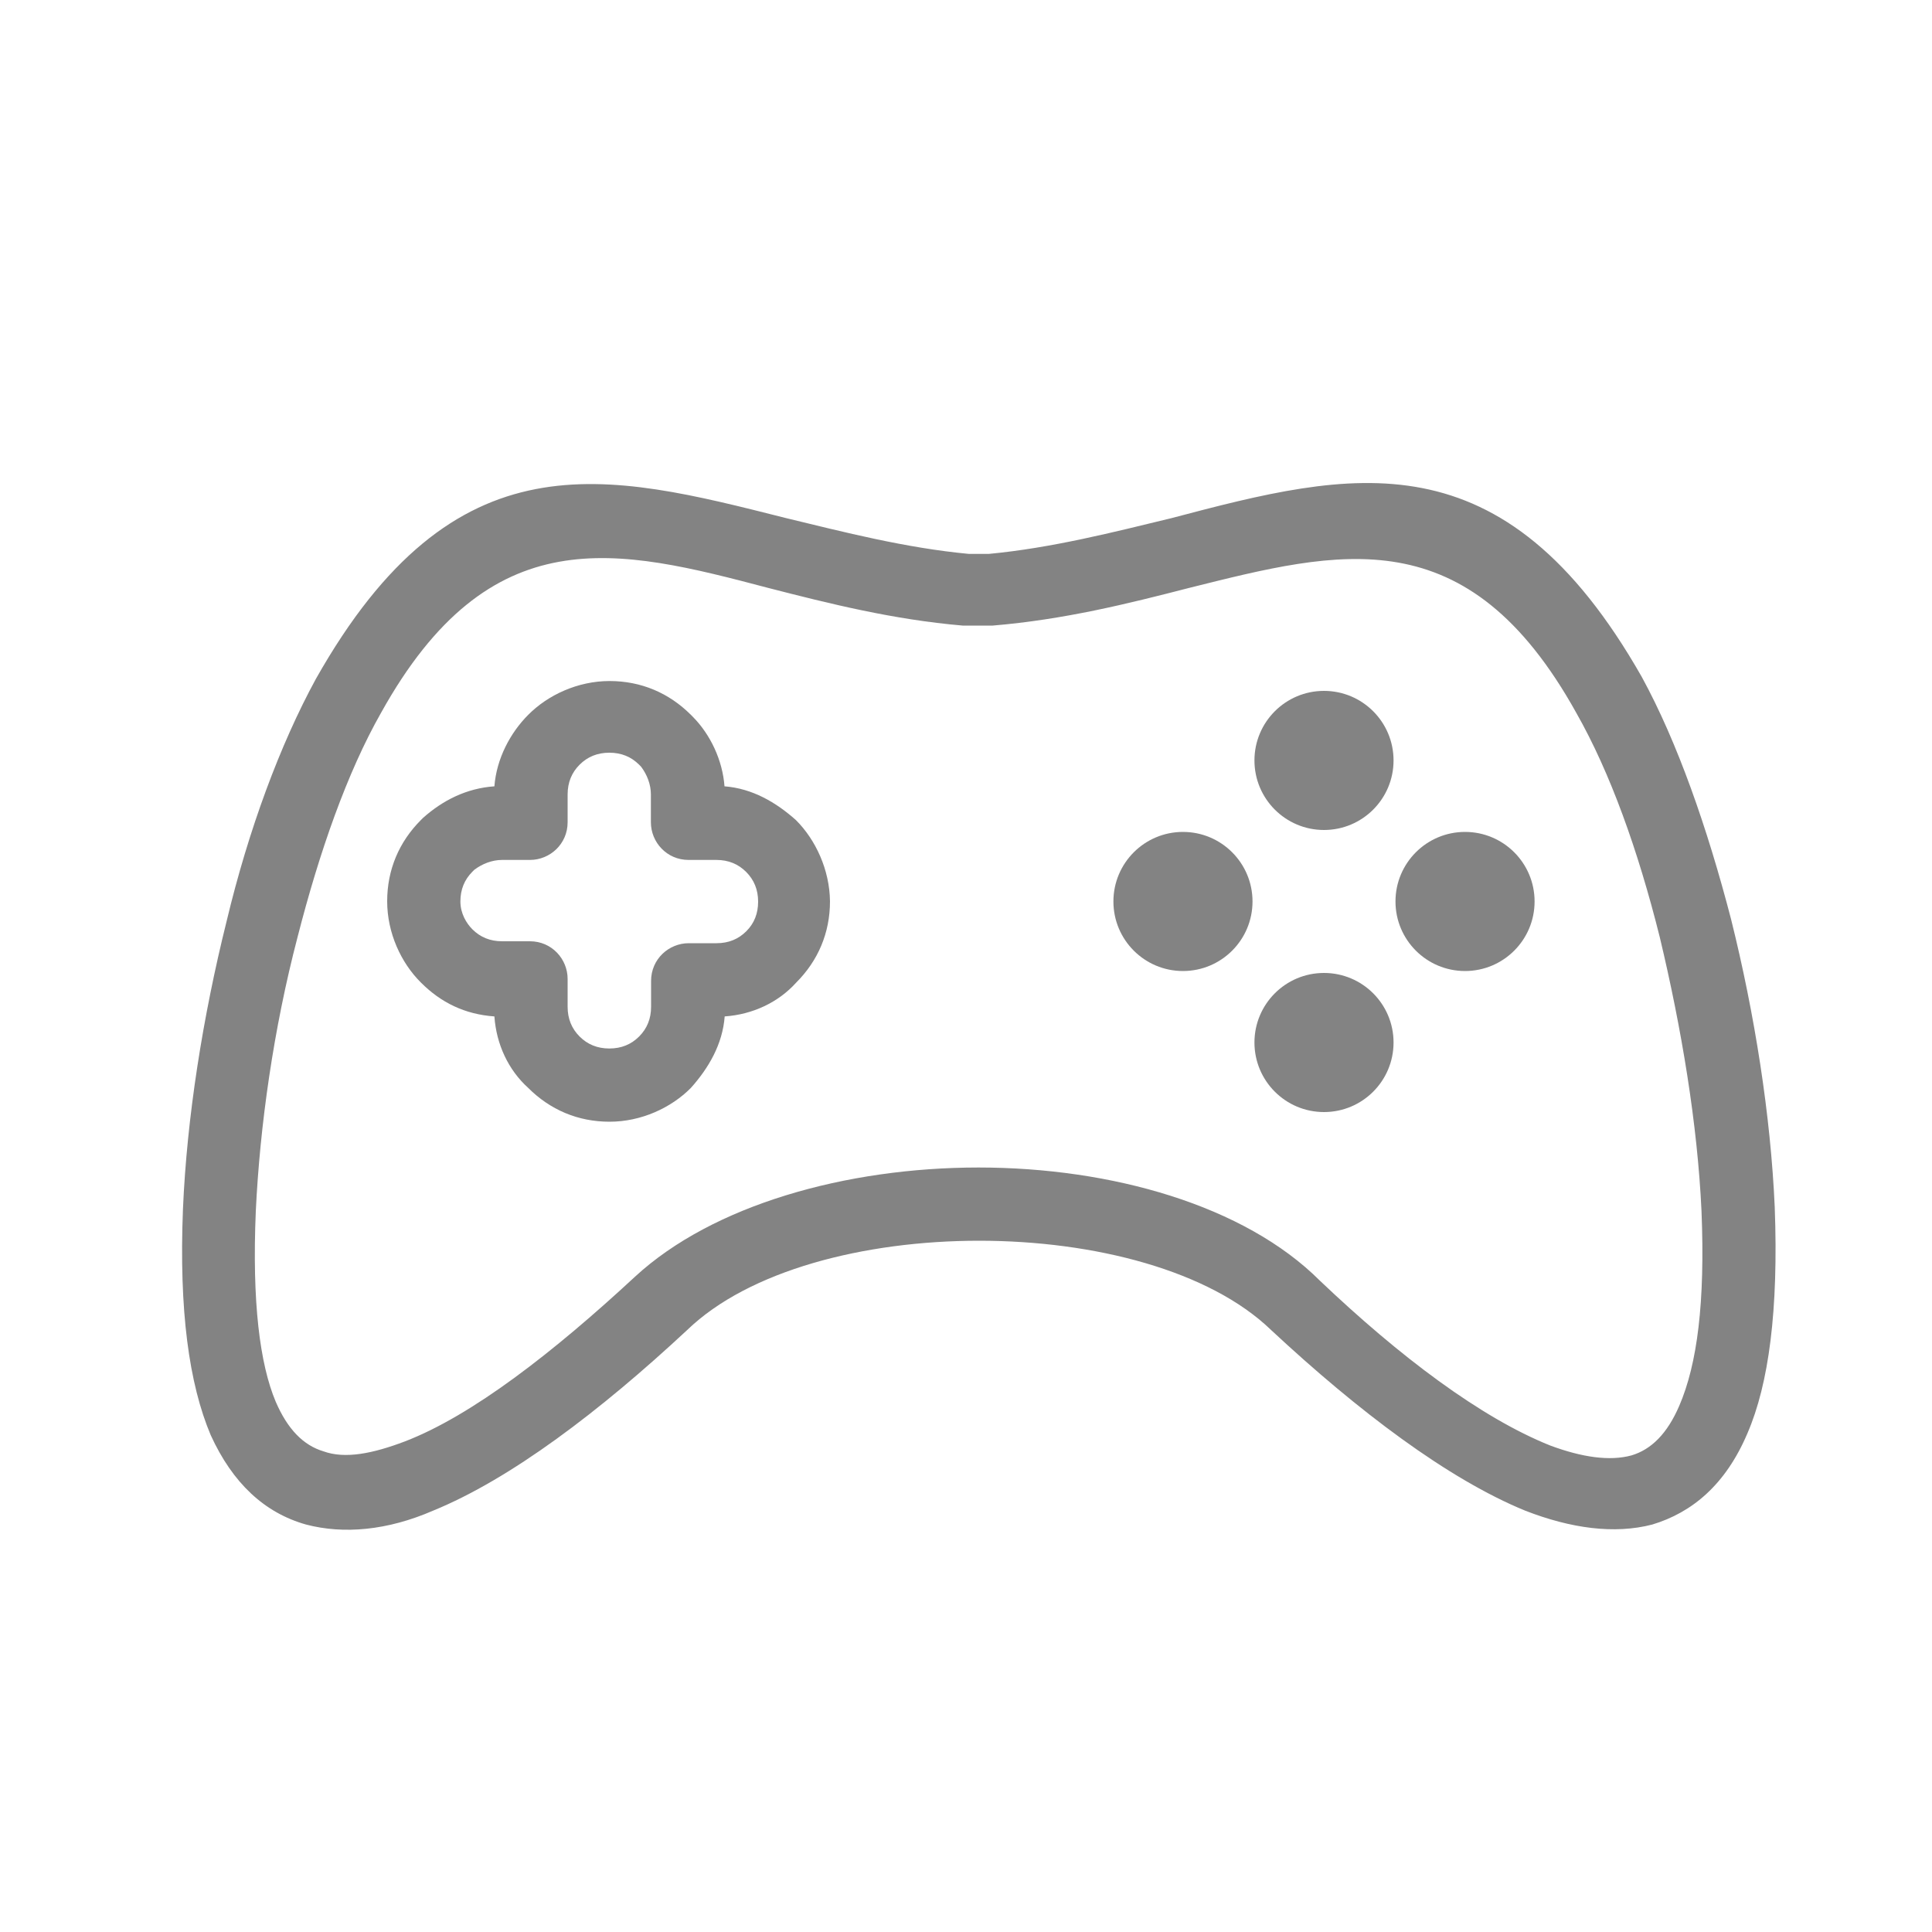<?xml version="1.0" encoding="utf-8"?>
<!-- Generator: Adobe Illustrator 23.0.1, SVG Export Plug-In . SVG Version: 6.00 Build 0)  -->
<svg version="1.1" id="Layer_1" xmlns="http://www.w3.org/2000/svg" xmlns:xlink="http://www.w3.org/1999/xlink" x="0px" y="0px"
	 viewBox="0 0 1000 1000" style="enable-background:new 0 0 1000 1000;" xml:space="preserve">
<style type="text/css">
	.st0{fill:#838383;}
</style>
<g>
	<g>
		<g>
			<path class="st0" d="M918.6,624.8c-2.1-47.3-10.3-99.7-22.6-149c-12.3-47.3-27.7-91.5-46.2-125.4
				c-71.9-126.4-150-106.9-243.5-82.2c-29.8,7.2-61.7,15.4-94.5,18.5h-10.3c-32.9-3.1-64.7-11.3-94.5-18.5
				c-93.5-23.6-171.6-44.2-243.5,83.2c-18.5,33.9-34.9,78.1-46.2,125.4c-12.3,49.3-20.6,101.7-22.6,149
				c-2.1,52.4,3.1,90.4,14.4,117.1c11.3,24.7,27.7,40.1,49.3,46.2c19.5,5.1,42.1,3.1,65.8-7.2c40.1-16.4,86.3-51.4,131.5-93.5
				c31.9-30.8,91.5-46.2,151.1-46.2s119.2,15.4,151.1,46.2c45.2,42.1,91.5,77.1,131.5,93.5c23.6,9.2,46.2,12.3,65.8,7.2
				c20.6-6.2,38-20.6,49.3-47.3C915.5,716.3,920.6,678.3,918.6,624.8z M869.2,727.6c-6.2,14.4-14.4,22.6-24.7,25.7
				c-11.3,3.1-25.7,1-42.1-5.1c-36-14.4-78.1-46.2-119.2-85.3c-39-39-107.9-58.6-176.7-58.6s-137.7,19.5-177.8,56.5
				c-42.1,39-84.3,71.9-119.2,85.3c-16.4,6.2-30.8,9.2-42.1,5.1c-10.3-3.1-18.5-11.3-24.7-25.7c-8.2-19.5-12.3-51.4-10.3-98.6
				c2.1-44.2,9.2-94.5,21.6-141.8c11.3-44.2,25.7-85.3,43.2-116.1c56.5-101.7,122.3-85.3,200.4-64.7c31.9,8.2,64.7,16.4,100.7,19.5
				c1,0,1,0,2.1,0h11.3c1,0,1,0,2.1,0c37-3.1,69.9-11.3,101.7-19.5c78.1-19.5,143.9-37,200.4,64.7c17.5,30.8,31.9,70.9,43.2,116.1
				c11.3,47.3,19.5,96.6,21.6,141.8C882.6,674.2,878.5,706,869.2,727.6z"/>
		</g>
	</g>
	<g>
		<g>
			<path class="st0" d="M412,424.5c-10.3-9.2-22.6-16.4-37-17.5c-1-13.4-7.2-26.7-16.4-36l-1-1c-11.3-11.3-25.7-17.5-42.1-17.5
				s-31.9,7.2-42.1,17.5c-9.2,9.2-16.4,22.6-17.5,37c-14.4,1-26.7,7.2-37,16.4l-1,1c-11.3,11.3-17.5,25.7-17.5,42.1
				c0,16.4,7.2,31.9,17.5,42.1c10.3,10.3,22.6,16.4,38,17.5c1,14.4,7.2,27.7,17.5,37c11.3,11.3,25.7,17.5,42.1,17.5
				s31.9-7.2,42.1-17.5c9.2-10.3,16.4-22.6,17.5-37c14.4-1,27.7-7.2,37-17.5c11.3-11.3,17.5-25.7,17.5-42.1
				C429.4,450.2,422.2,434.7,412,424.5z M386.3,482c-4.1,4.1-9.2,6.2-15.4,6.2h-14.4c-10.3,0-19.5,8.2-19.5,19.5v13.4
				c0,6.2-2.1,11.3-6.2,15.4c-4.1,4.1-9.2,6.2-15.4,6.2s-11.3-2.1-15.4-6.2s-6.2-9.2-6.2-15.4v-14.4c0-10.3-8.2-19.5-19.5-19.5
				h-14.4c-6.2,0-11.3-2.1-15.4-6.2c-3.1-3.1-6.2-8.2-6.2-14.4c0-6.2,2.1-11.3,6.2-15.4c0,0,0,0,1-1c4.1-3.1,9.2-5.1,14.4-5.1h14.4
				c10.3,0,19.5-8.2,19.5-19.5v-14.4c0-6.2,2.1-11.3,6.2-15.4s9.2-6.2,15.4-6.2s11.3,2.1,15.4,6.2c0,0,0,0,1,1
				c3.1,4.1,5.1,9.2,5.1,14.4v14.4c0,10.3,8.2,19.5,19.5,19.5h14.4c6.2,0,11.3,2.1,15.4,6.2c4.1,4.1,6.2,9.2,6.2,15.4
				C392.4,472.8,390.4,477.9,386.3,482z"/>
		</g>
	</g>
	<g>
		<g>
			<circle class="st0" cx="685.3" cy="393.6" r="36"/>
		</g>
	</g>
	<g>
		<g>
			<circle class="st0" cx="685.3" cy="539.6" r="36"/>
		</g>
	</g>
	<g>
		<g>
			<circle class="st0" cx="612.3" cy="466.6" r="36"/>
		</g>
	</g>
	<g>
		<g>
			<circle class="st0" cx="758.3" cy="466.6" r="36"/>
		</g>
	</g>
</g>
</svg>
